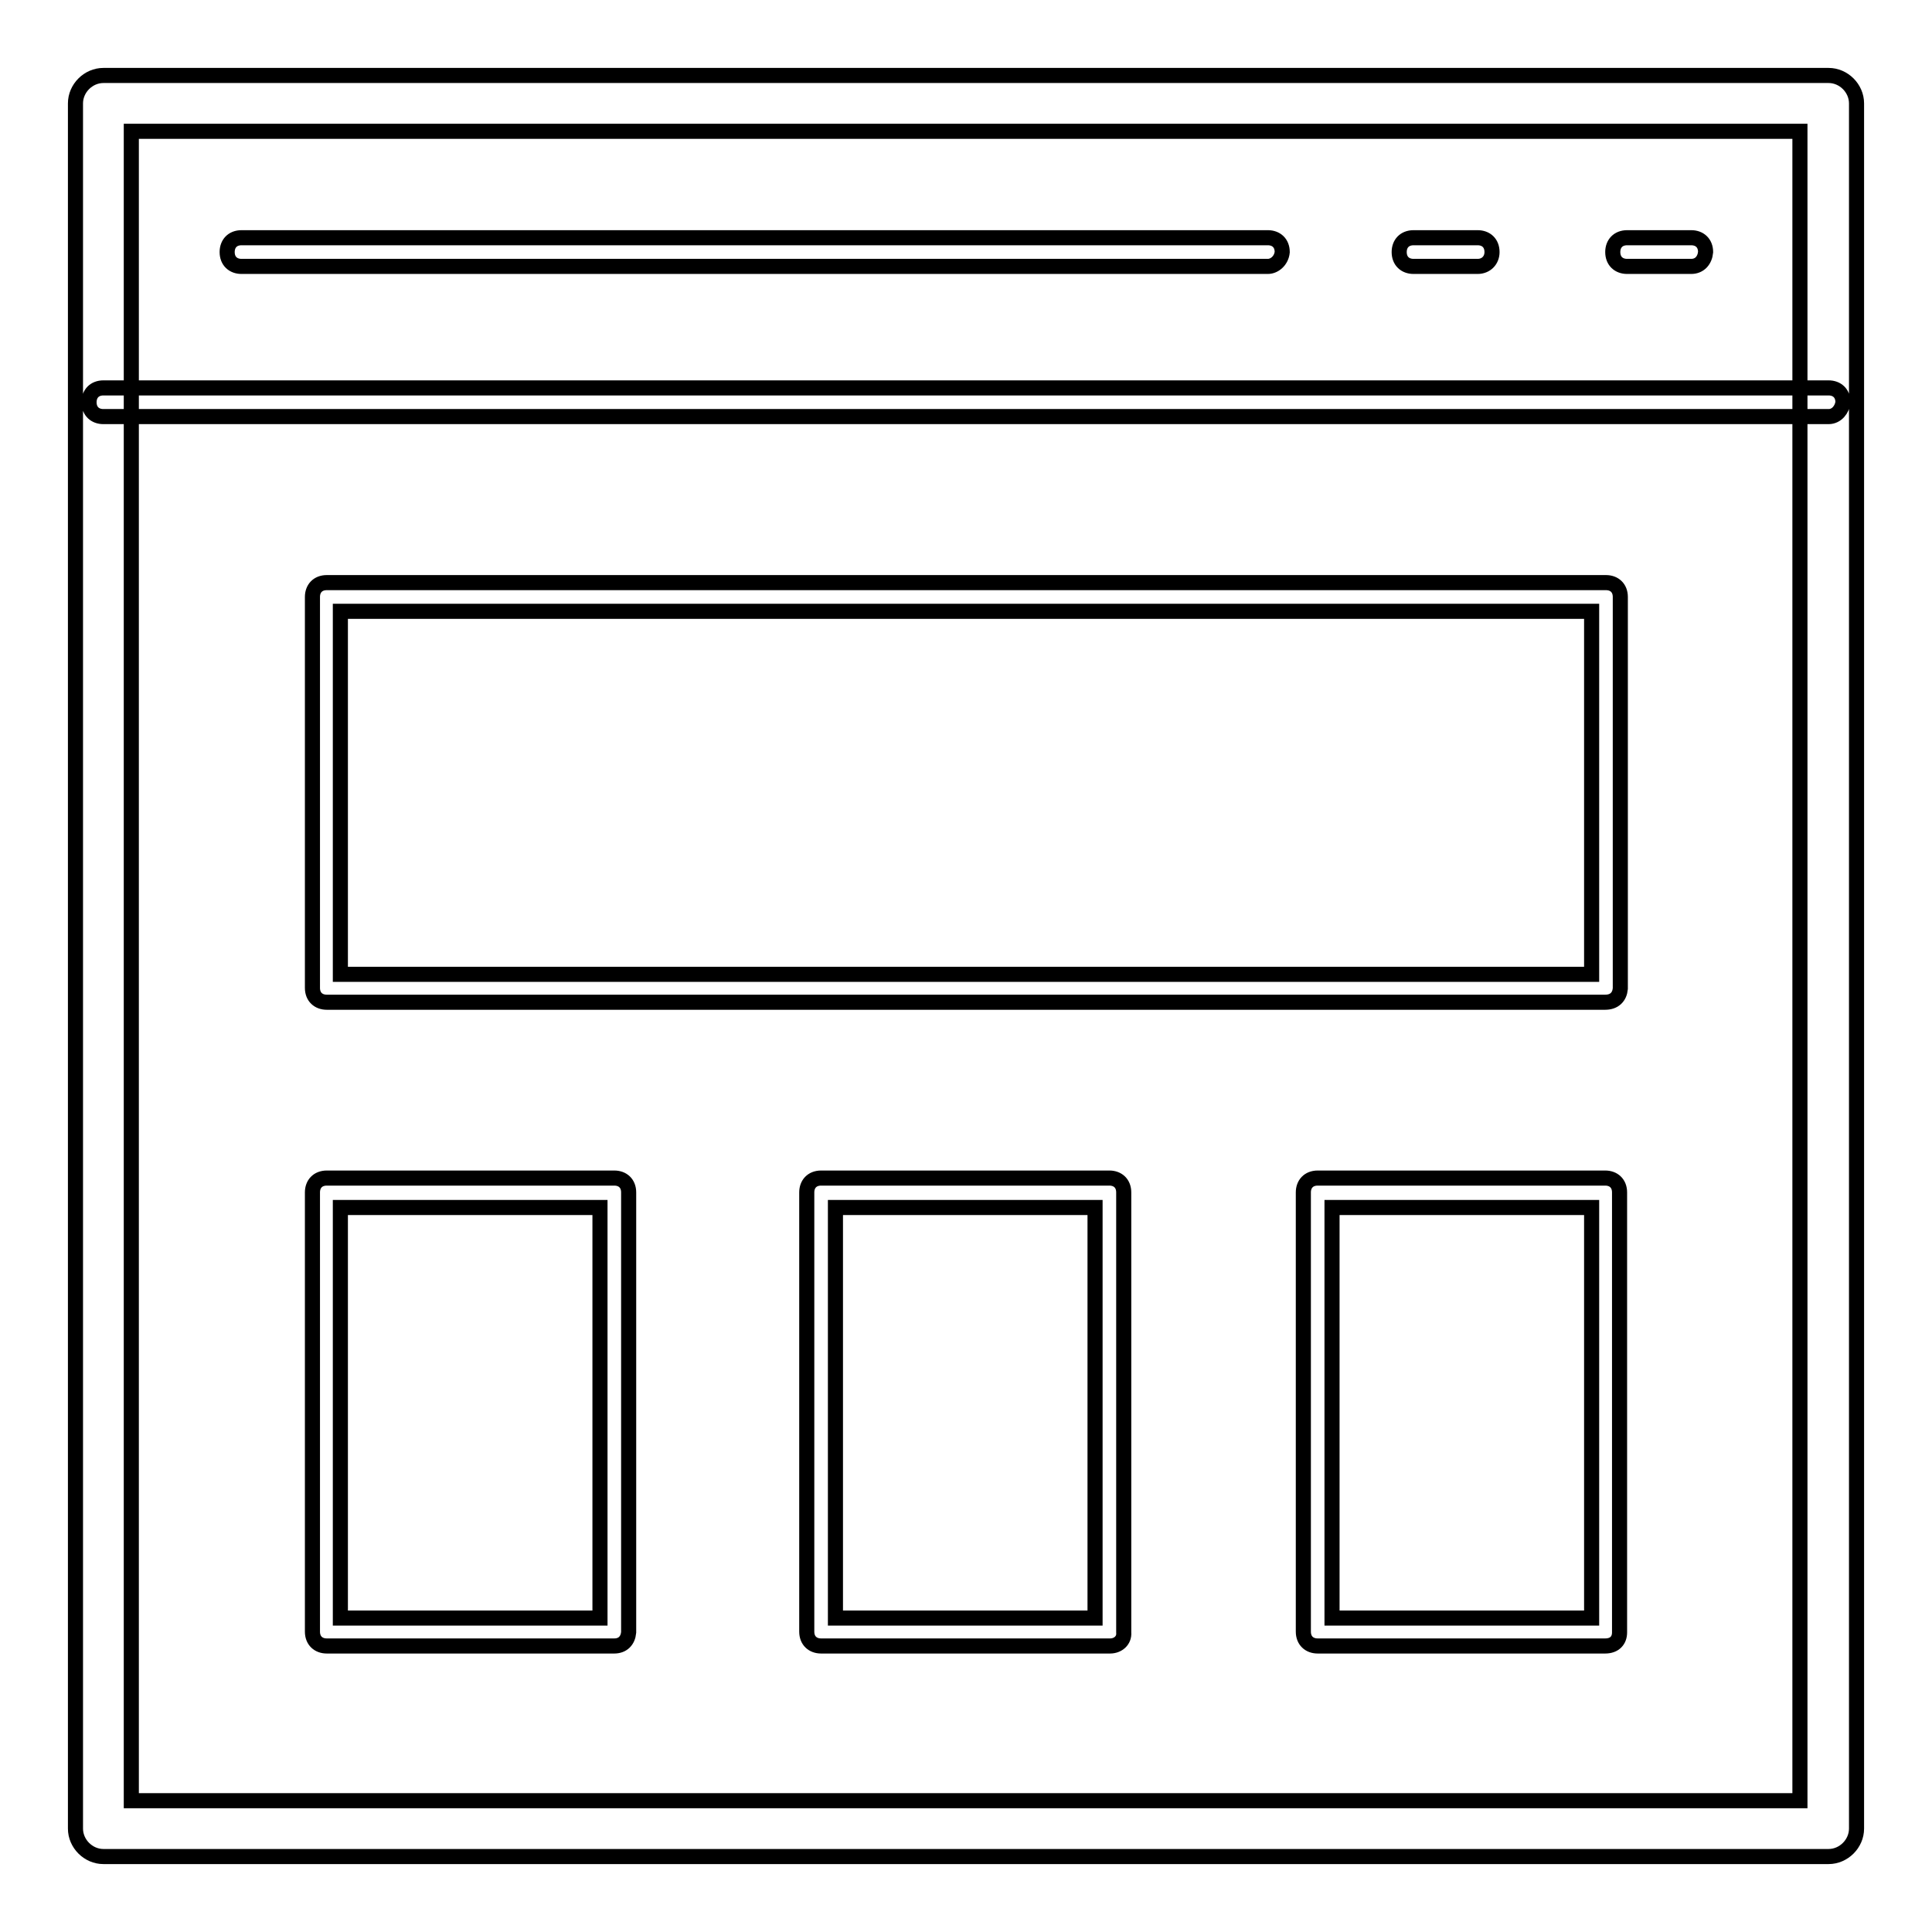 <?xml version="1.0" encoding="utf-8"?>
<!-- Svg Vector Icons : http://www.onlinewebfonts.com/icon -->
<!DOCTYPE svg PUBLIC "-//W3C//DTD SVG 1.1//EN" "http://www.w3.org/Graphics/SVG/1.1/DTD/svg11.dtd">
<svg version="1.1" xmlns="http://www.w3.org/2000/svg" xmlns:xlink="http://www.w3.org/1999/xlink" x="0px" y="0px" viewBox="0 0 256 256" enable-background="new 0 0 256 256" xml:space="preserve">
<g> <path stroke-width="2" fill-opacity="0" stroke="#000000"  d="M242.3,55.2H13.7c-1.1,0-1.9-0.7-1.9-1.9c0-1.1,0.7-1.9,1.9-1.9h228.6c1.1,0,1.9,0.7,1.9,1.9 C244.1,54.2,243.4,55.2,242.3,55.2z M242.3,246H13.7c-2,0-3.7-1.7-3.7-3.7V13.7c0-2,1.7-3.7,3.7-3.7h228.6c2,0,3.7,1.7,3.7,3.7 v228.6C246,244.3,244.3,246,242.3,246z M17.4,238.6h221.1V17.4H17.4V238.6z M212.7,132.8H43.3c-1.1,0-1.9-0.7-1.9-1.9V79.1 c0-1.1,0.7-1.9,1.9-1.9h169.5c1.1,0,1.9,0.7,1.9,1.9V131C214.6,132.1,213.9,132.8,212.7,132.8z M45.1,129.1h165.8V81H45.1V129.1z  M81.4,218.1H43.3c-1.1,0-1.9-0.7-1.9-1.9v-58.2c0-1.1,0.7-1.9,1.9-1.9h38.1c1.1,0,1.9,0.7,1.9,1.9v58.3 C83.2,217.4,82.5,218.1,81.4,218.1z M45.1,214.4h34.4V160H45.1V214.4z M147.1,218.1h-38.3c-1.1,0-1.9-0.7-1.9-1.9v-58.2 c0-1.1,0.7-1.9,1.9-1.9H147c1.1,0,1.9,0.7,1.9,1.9v58.3C149,217.4,148.1,218.1,147.1,218.1L147.1,218.1z M110.7,214.4h34.4V160 h-34.4V214.4z M212.7,218.1h-38.1c-1.1,0-1.9-0.7-1.9-1.9v-58.2c0-1.1,0.7-1.9,1.9-1.9h38.1c1.1,0,1.9,0.7,1.9,1.9v58.3 C214.6,217.4,213.9,218.1,212.7,218.1z M176.5,214.4h34.4V160h-34.4V214.4z M168,35.3h-136c-1.1,0-1.9-0.7-1.9-1.9 c0-1.1,0.7-1.9,1.9-1.9h136c1.1,0,1.9,0.7,1.9,1.9C169.8,34.5,168.9,35.3,168,35.3z M195.8,35.3h-8.5c-1.1,0-1.9-0.7-1.9-1.9 c0-1.1,0.7-1.9,1.9-1.9h8.5c1.1,0,1.9,0.7,1.9,1.9C197.7,34.5,196.9,35.3,195.8,35.3z M224.1,35.3h-8.5c-1.1,0-1.9-0.7-1.9-1.9 c0-1.1,0.7-1.9,1.9-1.9h8.5c1.1,0,1.9,0.7,1.9,1.9C225.9,34.5,225.2,35.3,224.1,35.3z"/></g>
</svg>